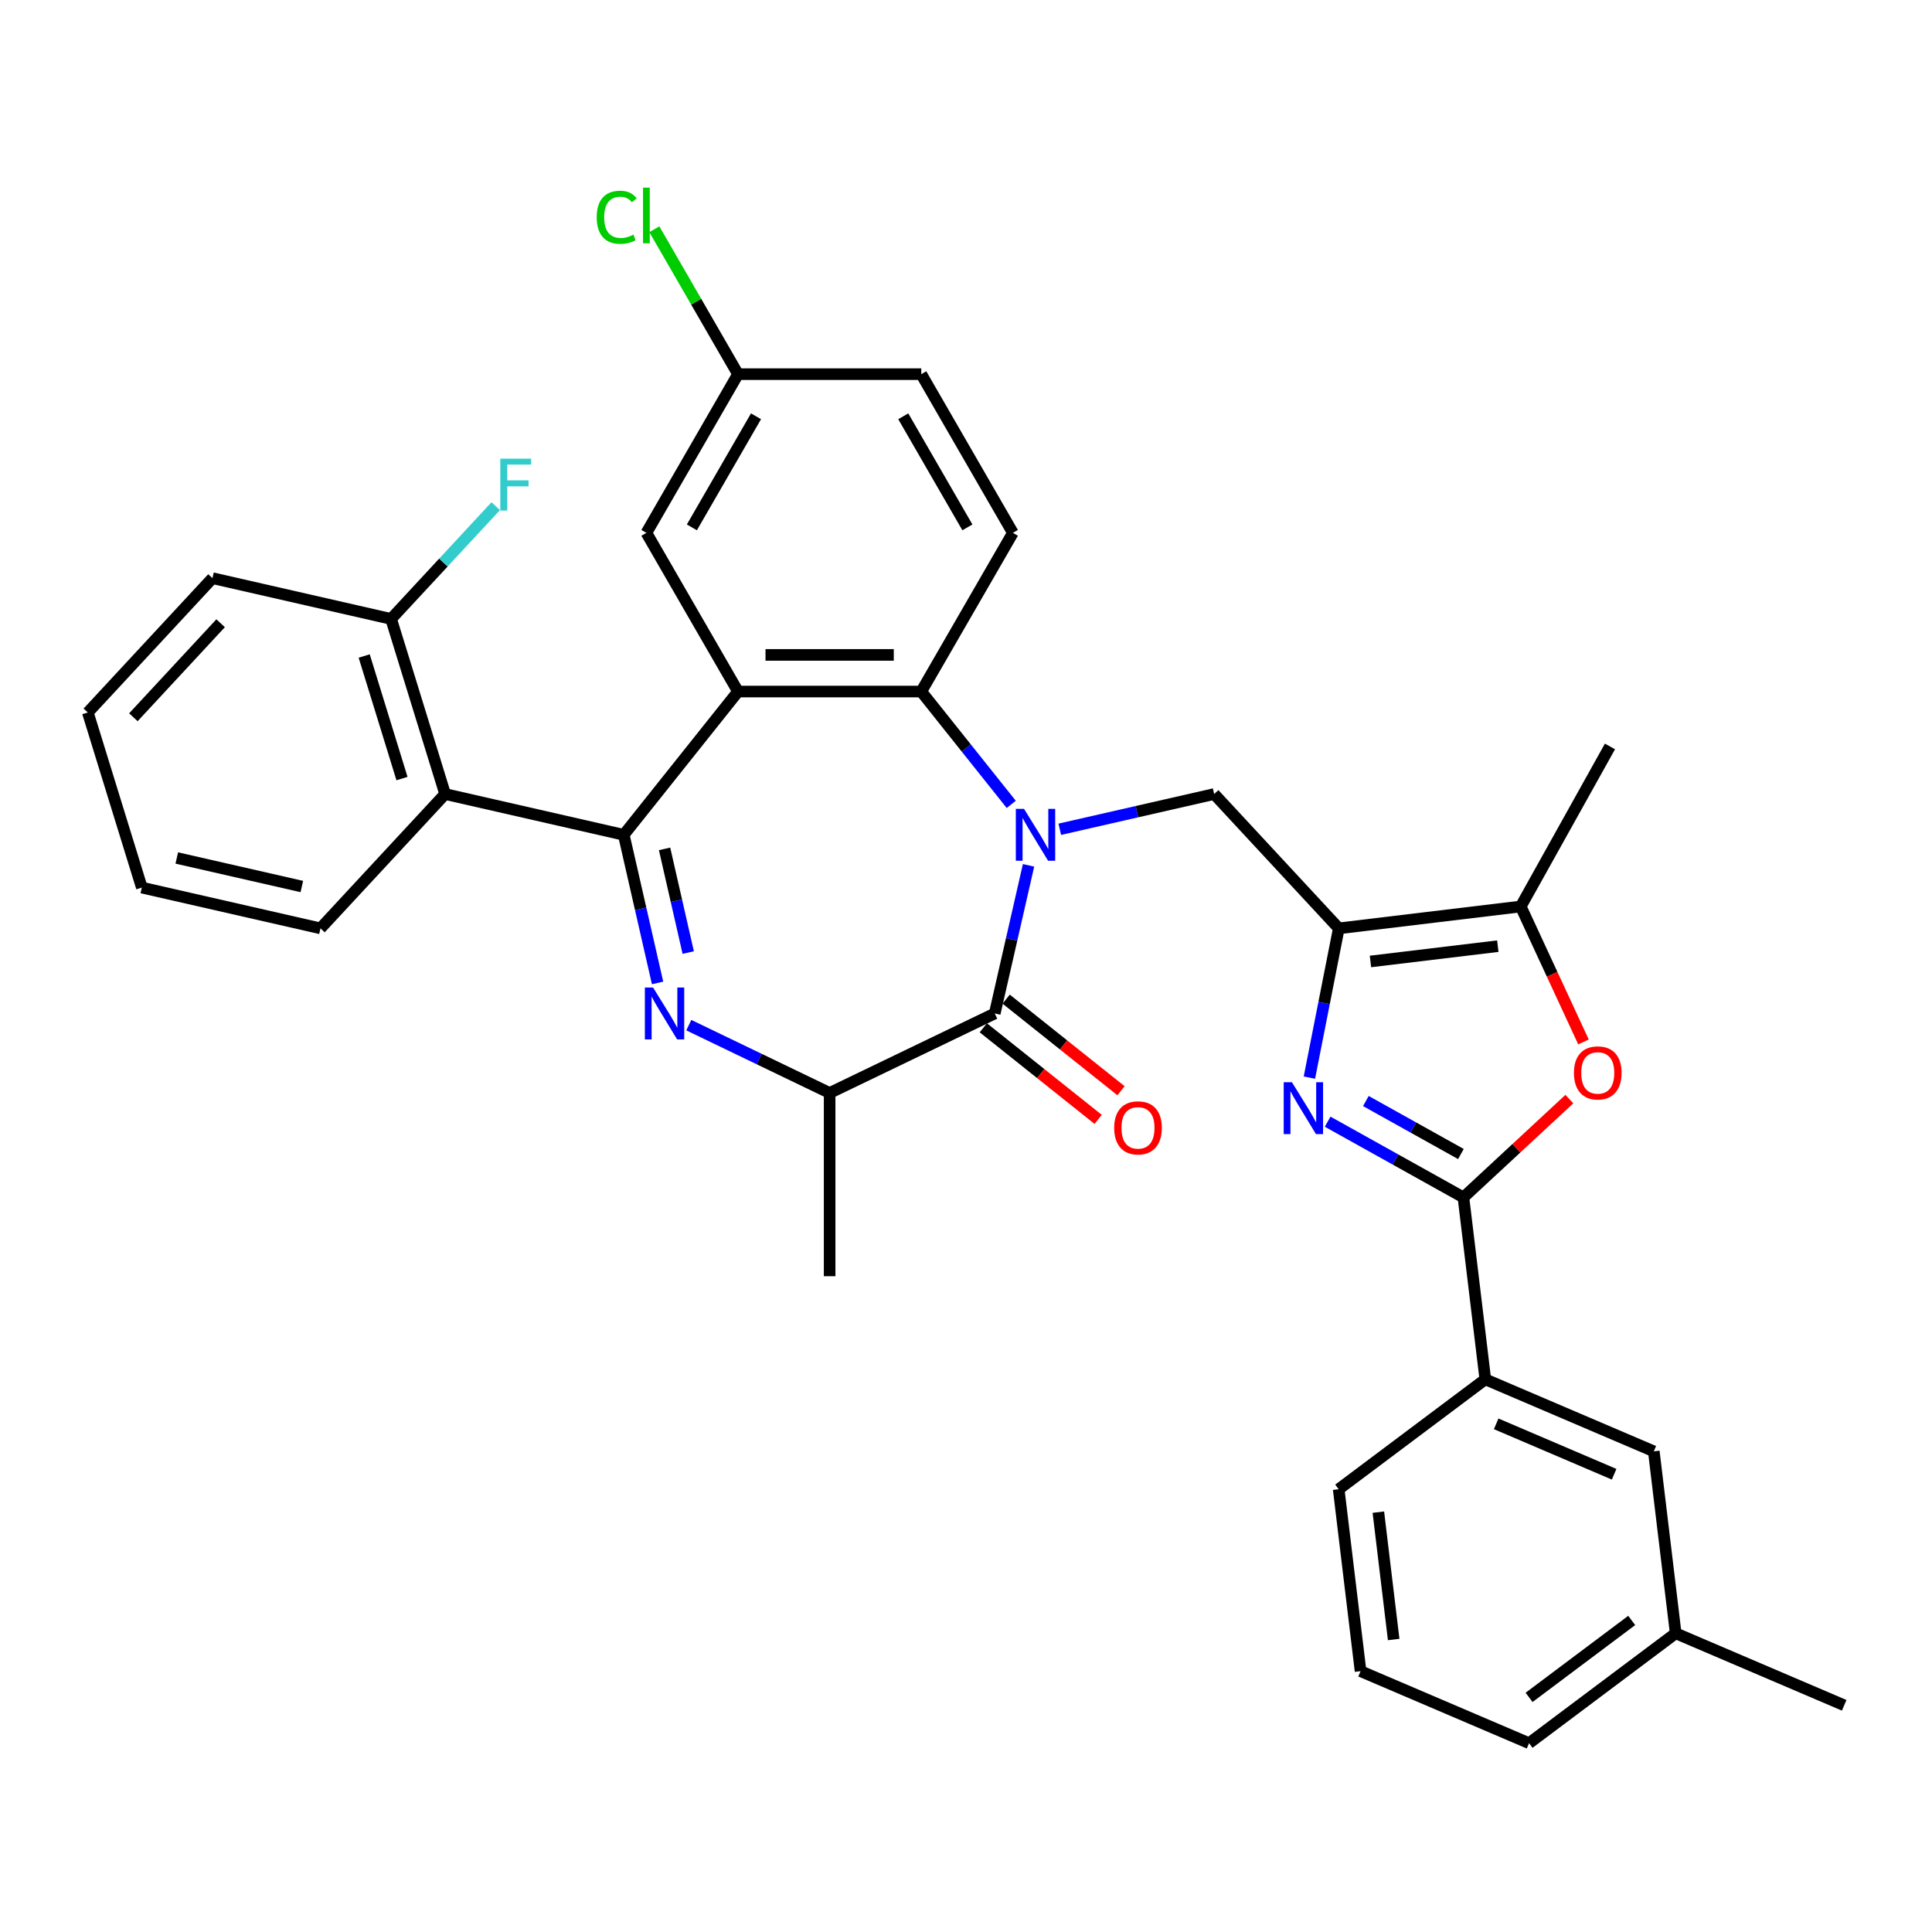 <?xml version='1.0' encoding='iso-8859-1'?>
<svg version='1.1' baseProfile='full'
              xmlns='http://www.w3.org/2000/svg'
                      xmlns:rdkit='http://www.rdkit.org/xml'
                      xmlns:xlink='http://www.w3.org/1999/xlink'
                  xml:space='preserve'
width='1000px' height='1000px' viewBox='0 0 1000 1000'>
<!-- END OF HEADER -->
<rect style='opacity:1.0;fill:#FFFFFF;stroke:none' width='1000' height='1000' x='0' y='0'> </rect>
<path class='bond-5' d='M 532.372,447.901 L 523.622,486.234' style='fill:none;fill-rule:evenodd;stroke:#0000FF;stroke-width:6px;stroke-linecap:butt;stroke-linejoin:miter;stroke-opacity:1' />
<path class='bond-5' d='M 523.622,486.234 L 514.873,524.568' style='fill:none;fill-rule:evenodd;stroke:#000000;stroke-width:6px;stroke-linecap:butt;stroke-linejoin:miter;stroke-opacity:1' />
<path class='bond-6' d='M 523.421,416.352 L 500.132,387.149' style='fill:none;fill-rule:evenodd;stroke:#0000FF;stroke-width:6px;stroke-linecap:butt;stroke-linejoin:miter;stroke-opacity:1' />
<path class='bond-6' d='M 500.132,387.149 L 476.843,357.945' style='fill:none;fill-rule:evenodd;stroke:#000000;stroke-width:6px;stroke-linecap:butt;stroke-linejoin:miter;stroke-opacity:1' />
<path class='bond-8' d='M 548.536,429.233 L 588.492,420.113' style='fill:none;fill-rule:evenodd;stroke:#0000FF;stroke-width:6px;stroke-linecap:butt;stroke-linejoin:miter;stroke-opacity:1' />
<path class='bond-8' d='M 588.492,420.113 L 628.447,410.994' style='fill:none;fill-rule:evenodd;stroke:#000000;stroke-width:6px;stroke-linecap:butt;stroke-linejoin:miter;stroke-opacity:1' />
<path class='bond-0' d='M 322.86,432.099 L 381.996,357.945' style='fill:none;fill-rule:evenodd;stroke:#000000;stroke-width:6px;stroke-linecap:butt;stroke-linejoin:miter;stroke-opacity:1' />
<path class='bond-11' d='M 322.86,432.099 L 230.392,410.994' style='fill:none;fill-rule:evenodd;stroke:#000000;stroke-width:6px;stroke-linecap:butt;stroke-linejoin:miter;stroke-opacity:1' />
<path class='bond-34' d='M 322.86,432.099 L 331.61,470.433' style='fill:none;fill-rule:evenodd;stroke:#000000;stroke-width:6px;stroke-linecap:butt;stroke-linejoin:miter;stroke-opacity:1' />
<path class='bond-34' d='M 331.61,470.433 L 340.359,508.766' style='fill:none;fill-rule:evenodd;stroke:#0000FF;stroke-width:6px;stroke-linecap:butt;stroke-linejoin:miter;stroke-opacity:1' />
<path class='bond-34' d='M 343.979,439.378 L 350.103,466.212' style='fill:none;fill-rule:evenodd;stroke:#000000;stroke-width:6px;stroke-linecap:butt;stroke-linejoin:miter;stroke-opacity:1' />
<path class='bond-34' d='M 350.103,466.212 L 356.228,493.045' style='fill:none;fill-rule:evenodd;stroke:#0000FF;stroke-width:6px;stroke-linecap:butt;stroke-linejoin:miter;stroke-opacity:1' />
<path class='bond-1' d='M 356.523,530.615 L 392.971,548.168' style='fill:none;fill-rule:evenodd;stroke:#0000FF;stroke-width:6px;stroke-linecap:butt;stroke-linejoin:miter;stroke-opacity:1' />
<path class='bond-1' d='M 392.971,548.168 L 429.419,565.72' style='fill:none;fill-rule:evenodd;stroke:#000000;stroke-width:6px;stroke-linecap:butt;stroke-linejoin:miter;stroke-opacity:1' />
<path class='bond-2' d='M 381.996,357.945 L 476.843,357.945' style='fill:none;fill-rule:evenodd;stroke:#000000;stroke-width:6px;stroke-linecap:butt;stroke-linejoin:miter;stroke-opacity:1' />
<path class='bond-2' d='M 396.223,338.976 L 462.616,338.976' style='fill:none;fill-rule:evenodd;stroke:#000000;stroke-width:6px;stroke-linecap:butt;stroke-linejoin:miter;stroke-opacity:1' />
<path class='bond-15' d='M 381.996,357.945 L 334.573,275.806' style='fill:none;fill-rule:evenodd;stroke:#000000;stroke-width:6px;stroke-linecap:butt;stroke-linejoin:miter;stroke-opacity:1' />
<path class='bond-3' d='M 692.959,480.521 L 628.447,410.994' style='fill:none;fill-rule:evenodd;stroke:#000000;stroke-width:6px;stroke-linecap:butt;stroke-linejoin:miter;stroke-opacity:1' />
<path class='bond-4' d='M 692.959,480.521 L 685.35,519.15' style='fill:none;fill-rule:evenodd;stroke:#000000;stroke-width:6px;stroke-linecap:butt;stroke-linejoin:miter;stroke-opacity:1' />
<path class='bond-4' d='M 685.35,519.15 L 677.742,557.778' style='fill:none;fill-rule:evenodd;stroke:#0000FF;stroke-width:6px;stroke-linecap:butt;stroke-linejoin:miter;stroke-opacity:1' />
<path class='bond-10' d='M 692.959,480.521 L 787.127,469.197' style='fill:none;fill-rule:evenodd;stroke:#000000;stroke-width:6px;stroke-linecap:butt;stroke-linejoin:miter;stroke-opacity:1' />
<path class='bond-10' d='M 709.349,497.656 L 775.267,489.729' style='fill:none;fill-rule:evenodd;stroke:#000000;stroke-width:6px;stroke-linecap:butt;stroke-linejoin:miter;stroke-opacity:1' />
<path class='bond-7' d='M 687.187,580.582 L 722.328,600.175' style='fill:none;fill-rule:evenodd;stroke:#0000FF;stroke-width:6px;stroke-linecap:butt;stroke-linejoin:miter;stroke-opacity:1' />
<path class='bond-7' d='M 722.328,600.175 L 757.469,619.769' style='fill:none;fill-rule:evenodd;stroke:#000000;stroke-width:6px;stroke-linecap:butt;stroke-linejoin:miter;stroke-opacity:1' />
<path class='bond-7' d='M 706.967,569.892 L 731.566,583.607' style='fill:none;fill-rule:evenodd;stroke:#0000FF;stroke-width:6px;stroke-linecap:butt;stroke-linejoin:miter;stroke-opacity:1' />
<path class='bond-7' d='M 731.566,583.607 L 756.165,597.323' style='fill:none;fill-rule:evenodd;stroke:#000000;stroke-width:6px;stroke-linecap:butt;stroke-linejoin:miter;stroke-opacity:1' />
<path class='bond-12' d='M 514.873,524.568 L 429.419,565.72' style='fill:none;fill-rule:evenodd;stroke:#000000;stroke-width:6px;stroke-linecap:butt;stroke-linejoin:miter;stroke-opacity:1' />
<path class='bond-16' d='M 508.96,531.983 L 538.686,555.689' style='fill:none;fill-rule:evenodd;stroke:#000000;stroke-width:6px;stroke-linecap:butt;stroke-linejoin:miter;stroke-opacity:1' />
<path class='bond-16' d='M 538.686,555.689 L 568.412,579.395' style='fill:none;fill-rule:evenodd;stroke:#FF0000;stroke-width:6px;stroke-linecap:butt;stroke-linejoin:miter;stroke-opacity:1' />
<path class='bond-16' d='M 520.787,517.152 L 550.513,540.858' style='fill:none;fill-rule:evenodd;stroke:#000000;stroke-width:6px;stroke-linecap:butt;stroke-linejoin:miter;stroke-opacity:1' />
<path class='bond-16' d='M 550.513,540.858 L 580.239,564.564' style='fill:none;fill-rule:evenodd;stroke:#FF0000;stroke-width:6px;stroke-linecap:butt;stroke-linejoin:miter;stroke-opacity:1' />
<path class='bond-14' d='M 476.843,357.945 L 524.266,275.806' style='fill:none;fill-rule:evenodd;stroke:#000000;stroke-width:6px;stroke-linecap:butt;stroke-linejoin:miter;stroke-opacity:1' />
<path class='bond-13' d='M 757.469,619.769 L 768.793,713.937' style='fill:none;fill-rule:evenodd;stroke:#000000;stroke-width:6px;stroke-linecap:butt;stroke-linejoin:miter;stroke-opacity:1' />
<path class='bond-35' d='M 757.469,619.769 L 784.882,594.333' style='fill:none;fill-rule:evenodd;stroke:#000000;stroke-width:6px;stroke-linecap:butt;stroke-linejoin:miter;stroke-opacity:1' />
<path class='bond-35' d='M 784.882,594.333 L 812.295,568.898' style='fill:none;fill-rule:evenodd;stroke:#FF0000;stroke-width:6px;stroke-linecap:butt;stroke-linejoin:miter;stroke-opacity:1' />
<path class='bond-9' d='M 819.606,539.304 L 803.366,504.251' style='fill:none;fill-rule:evenodd;stroke:#FF0000;stroke-width:6px;stroke-linecap:butt;stroke-linejoin:miter;stroke-opacity:1' />
<path class='bond-9' d='M 803.366,504.251 L 787.127,469.197' style='fill:none;fill-rule:evenodd;stroke:#000000;stroke-width:6px;stroke-linecap:butt;stroke-linejoin:miter;stroke-opacity:1' />
<path class='bond-25' d='M 787.127,469.197 L 833.316,386.357' style='fill:none;fill-rule:evenodd;stroke:#000000;stroke-width:6px;stroke-linecap:butt;stroke-linejoin:miter;stroke-opacity:1' />
<path class='bond-17' d='M 230.392,410.994 L 202.435,320.361' style='fill:none;fill-rule:evenodd;stroke:#000000;stroke-width:6px;stroke-linecap:butt;stroke-linejoin:miter;stroke-opacity:1' />
<path class='bond-17' d='M 208.072,402.99 L 188.502,339.547' style='fill:none;fill-rule:evenodd;stroke:#000000;stroke-width:6px;stroke-linecap:butt;stroke-linejoin:miter;stroke-opacity:1' />
<path class='bond-24' d='M 230.392,410.994 L 165.88,480.521' style='fill:none;fill-rule:evenodd;stroke:#000000;stroke-width:6px;stroke-linecap:butt;stroke-linejoin:miter;stroke-opacity:1' />
<path class='bond-26' d='M 429.419,565.72 L 429.419,660.567' style='fill:none;fill-rule:evenodd;stroke:#000000;stroke-width:6px;stroke-linecap:butt;stroke-linejoin:miter;stroke-opacity:1' />
<path class='bond-18' d='M 768.793,713.937 L 856.007,751.214' style='fill:none;fill-rule:evenodd;stroke:#000000;stroke-width:6px;stroke-linecap:butt;stroke-linejoin:miter;stroke-opacity:1' />
<path class='bond-18' d='M 774.42,736.972 L 835.47,763.065' style='fill:none;fill-rule:evenodd;stroke:#000000;stroke-width:6px;stroke-linecap:butt;stroke-linejoin:miter;stroke-opacity:1' />
<path class='bond-27' d='M 768.793,713.937 L 692.903,770.828' style='fill:none;fill-rule:evenodd;stroke:#000000;stroke-width:6px;stroke-linecap:butt;stroke-linejoin:miter;stroke-opacity:1' />
<path class='bond-20' d='M 524.266,275.806 L 476.843,193.666' style='fill:none;fill-rule:evenodd;stroke:#000000;stroke-width:6px;stroke-linecap:butt;stroke-linejoin:miter;stroke-opacity:1' />
<path class='bond-20' d='M 500.724,272.969 L 467.528,215.472' style='fill:none;fill-rule:evenodd;stroke:#000000;stroke-width:6px;stroke-linecap:butt;stroke-linejoin:miter;stroke-opacity:1' />
<path class='bond-36' d='M 334.573,275.806 L 381.996,193.666' style='fill:none;fill-rule:evenodd;stroke:#000000;stroke-width:6px;stroke-linecap:butt;stroke-linejoin:miter;stroke-opacity:1' />
<path class='bond-36' d='M 358.114,272.969 L 391.31,215.472' style='fill:none;fill-rule:evenodd;stroke:#000000;stroke-width:6px;stroke-linecap:butt;stroke-linejoin:miter;stroke-opacity:1' />
<path class='bond-21' d='M 202.435,320.361 L 229.513,291.179' style='fill:none;fill-rule:evenodd;stroke:#000000;stroke-width:6px;stroke-linecap:butt;stroke-linejoin:miter;stroke-opacity:1' />
<path class='bond-21' d='M 229.513,291.179 L 256.59,261.996' style='fill:none;fill-rule:evenodd;stroke:#33CCCC;stroke-width:6px;stroke-linecap:butt;stroke-linejoin:miter;stroke-opacity:1' />
<path class='bond-29' d='M 202.435,320.361 L 109.967,299.256' style='fill:none;fill-rule:evenodd;stroke:#000000;stroke-width:6px;stroke-linecap:butt;stroke-linejoin:miter;stroke-opacity:1' />
<path class='bond-22' d='M 856.007,751.214 L 867.331,845.382' style='fill:none;fill-rule:evenodd;stroke:#000000;stroke-width:6px;stroke-linecap:butt;stroke-linejoin:miter;stroke-opacity:1' />
<path class='bond-19' d='M 381.996,193.666 L 476.843,193.666' style='fill:none;fill-rule:evenodd;stroke:#000000;stroke-width:6px;stroke-linecap:butt;stroke-linejoin:miter;stroke-opacity:1' />
<path class='bond-23' d='M 381.996,193.666 L 360.343,156.161' style='fill:none;fill-rule:evenodd;stroke:#000000;stroke-width:6px;stroke-linecap:butt;stroke-linejoin:miter;stroke-opacity:1' />
<path class='bond-23' d='M 360.343,156.161 L 338.689,118.656' style='fill:none;fill-rule:evenodd;stroke:#00CC00;stroke-width:6px;stroke-linecap:butt;stroke-linejoin:miter;stroke-opacity:1' />
<path class='bond-31' d='M 867.331,845.382 L 954.545,882.659' style='fill:none;fill-rule:evenodd;stroke:#000000;stroke-width:6px;stroke-linecap:butt;stroke-linejoin:miter;stroke-opacity:1' />
<path class='bond-38' d='M 867.331,845.382 L 791.442,902.273' style='fill:none;fill-rule:evenodd;stroke:#000000;stroke-width:6px;stroke-linecap:butt;stroke-linejoin:miter;stroke-opacity:1' />
<path class='bond-38' d='M 844.57,838.738 L 791.447,878.562' style='fill:none;fill-rule:evenodd;stroke:#000000;stroke-width:6px;stroke-linecap:butt;stroke-linejoin:miter;stroke-opacity:1' />
<path class='bond-32' d='M 165.88,480.521 L 73.411,459.416' style='fill:none;fill-rule:evenodd;stroke:#000000;stroke-width:6px;stroke-linecap:butt;stroke-linejoin:miter;stroke-opacity:1' />
<path class='bond-32' d='M 156.23,458.862 L 91.502,444.088' style='fill:none;fill-rule:evenodd;stroke:#000000;stroke-width:6px;stroke-linecap:butt;stroke-linejoin:miter;stroke-opacity:1' />
<path class='bond-28' d='M 692.903,770.828 L 704.227,864.996' style='fill:none;fill-rule:evenodd;stroke:#000000;stroke-width:6px;stroke-linecap:butt;stroke-linejoin:miter;stroke-opacity:1' />
<path class='bond-28' d='M 713.436,782.689 L 721.362,848.606' style='fill:none;fill-rule:evenodd;stroke:#000000;stroke-width:6px;stroke-linecap:butt;stroke-linejoin:miter;stroke-opacity:1' />
<path class='bond-30' d='M 704.227,864.996 L 791.442,902.273' style='fill:none;fill-rule:evenodd;stroke:#000000;stroke-width:6px;stroke-linecap:butt;stroke-linejoin:miter;stroke-opacity:1' />
<path class='bond-37' d='M 109.967,299.256 L 45.455,368.783' style='fill:none;fill-rule:evenodd;stroke:#000000;stroke-width:6px;stroke-linecap:butt;stroke-linejoin:miter;stroke-opacity:1' />
<path class='bond-37' d='M 114.195,322.587 L 69.037,371.256' style='fill:none;fill-rule:evenodd;stroke:#000000;stroke-width:6px;stroke-linecap:butt;stroke-linejoin:miter;stroke-opacity:1' />
<path class='bond-33' d='M 73.411,459.416 L 45.455,368.783' style='fill:none;fill-rule:evenodd;stroke:#000000;stroke-width:6px;stroke-linecap:butt;stroke-linejoin:miter;stroke-opacity:1' />
<path  class='atom-0' d='M 530.041 418.669
L 538.843 432.896
Q 539.715 434.3, 541.119 436.842
Q 542.523 439.383, 542.599 439.535
L 542.599 418.669
L 546.165 418.669
L 546.165 445.529
L 542.485 445.529
L 533.038 429.975
Q 531.938 428.154, 530.762 426.067
Q 529.624 423.98, 529.282 423.335
L 529.282 445.529
L 525.792 445.529
L 525.792 418.669
L 530.041 418.669
' fill='#0000FF'/>
<path  class='atom-2' d='M 338.028 511.137
L 346.83 525.364
Q 347.702 526.768, 349.106 529.31
Q 350.51 531.852, 350.586 532.004
L 350.586 511.137
L 354.152 511.137
L 354.152 537.998
L 350.472 537.998
L 341.025 522.443
Q 339.925 520.622, 338.749 518.536
Q 337.611 516.449, 337.269 515.804
L 337.269 537.998
L 333.779 537.998
L 333.779 511.137
L 338.028 511.137
' fill='#0000FF'/>
<path  class='atom-5' d='M 668.692 560.15
L 677.494 574.377
Q 678.366 575.78, 679.77 578.322
Q 681.174 580.864, 681.25 581.016
L 681.25 560.15
L 684.816 560.15
L 684.816 587.01
L 681.136 587.01
L 671.689 571.455
Q 670.589 569.634, 669.413 567.548
Q 668.275 565.461, 667.933 564.816
L 667.933 587.01
L 664.443 587.01
L 664.443 560.15
L 668.692 560.15
' fill='#0000FF'/>
<path  class='atom-10' d='M 814.667 555.333
Q 814.667 548.883, 817.853 545.279
Q 821.04 541.675, 826.997 541.675
Q 832.953 541.675, 836.14 545.279
Q 839.327 548.883, 839.327 555.333
Q 839.327 561.858, 836.102 565.576
Q 832.877 569.256, 826.997 569.256
Q 821.078 569.256, 817.853 565.576
Q 814.667 561.896, 814.667 555.333
M 826.997 566.221
Q 831.094 566.221, 833.294 563.49
Q 835.533 560.72, 835.533 555.333
Q 835.533 550.059, 833.294 547.404
Q 831.094 544.71, 826.997 544.71
Q 822.899 544.71, 820.661 547.366
Q 818.46 550.021, 818.46 555.333
Q 818.46 560.758, 820.661 563.49
Q 822.899 566.221, 826.997 566.221
' fill='#FF0000'/>
<path  class='atom-17' d='M 576.697 583.779
Q 576.697 577.33, 579.884 573.726
Q 583.071 570.122, 589.027 570.122
Q 594.983 570.122, 598.17 573.726
Q 601.357 577.33, 601.357 583.779
Q 601.357 590.305, 598.132 594.023
Q 594.908 597.703, 589.027 597.703
Q 583.109 597.703, 579.884 594.023
Q 576.697 590.343, 576.697 583.779
M 589.027 594.668
Q 593.124 594.668, 595.325 591.936
Q 597.563 589.167, 597.563 583.779
Q 597.563 578.506, 595.325 575.85
Q 593.124 573.157, 589.027 573.157
Q 584.93 573.157, 582.691 575.812
Q 580.491 578.468, 580.491 583.779
Q 580.491 589.205, 582.691 591.936
Q 584.93 594.668, 589.027 594.668
' fill='#FF0000'/>
<path  class='atom-22' d='M 258.961 237.403
L 274.933 237.403
L 274.933 240.476
L 262.565 240.476
L 262.565 248.633
L 273.567 248.633
L 273.567 251.744
L 262.565 251.744
L 262.565 264.264
L 258.961 264.264
L 258.961 237.403
' fill='#33CCCC'/>
<path  class='atom-24' d='M 308.85 112.456
Q 308.85 105.779, 311.961 102.289
Q 315.11 98.76, 321.067 98.76
Q 326.606 98.76, 329.565 102.668
L 327.061 104.717
Q 324.898 101.871, 321.067 101.871
Q 317.007 101.871, 314.845 104.603
Q 312.72 107.296, 312.72 112.456
Q 312.72 117.768, 314.921 120.499
Q 317.159 123.231, 321.484 123.231
Q 324.443 123.231, 327.896 121.448
L 328.958 124.293
Q 327.554 125.204, 325.43 125.735
Q 323.305 126.266, 320.953 126.266
Q 315.11 126.266, 311.961 122.7
Q 308.85 119.133, 308.85 112.456
' fill='#00CC00'/>
<path  class='atom-24' d='M 332.828 97.129
L 336.318 97.129
L 336.318 125.924
L 332.828 125.924
L 332.828 97.129
' fill='#00CC00'/>
</svg>
